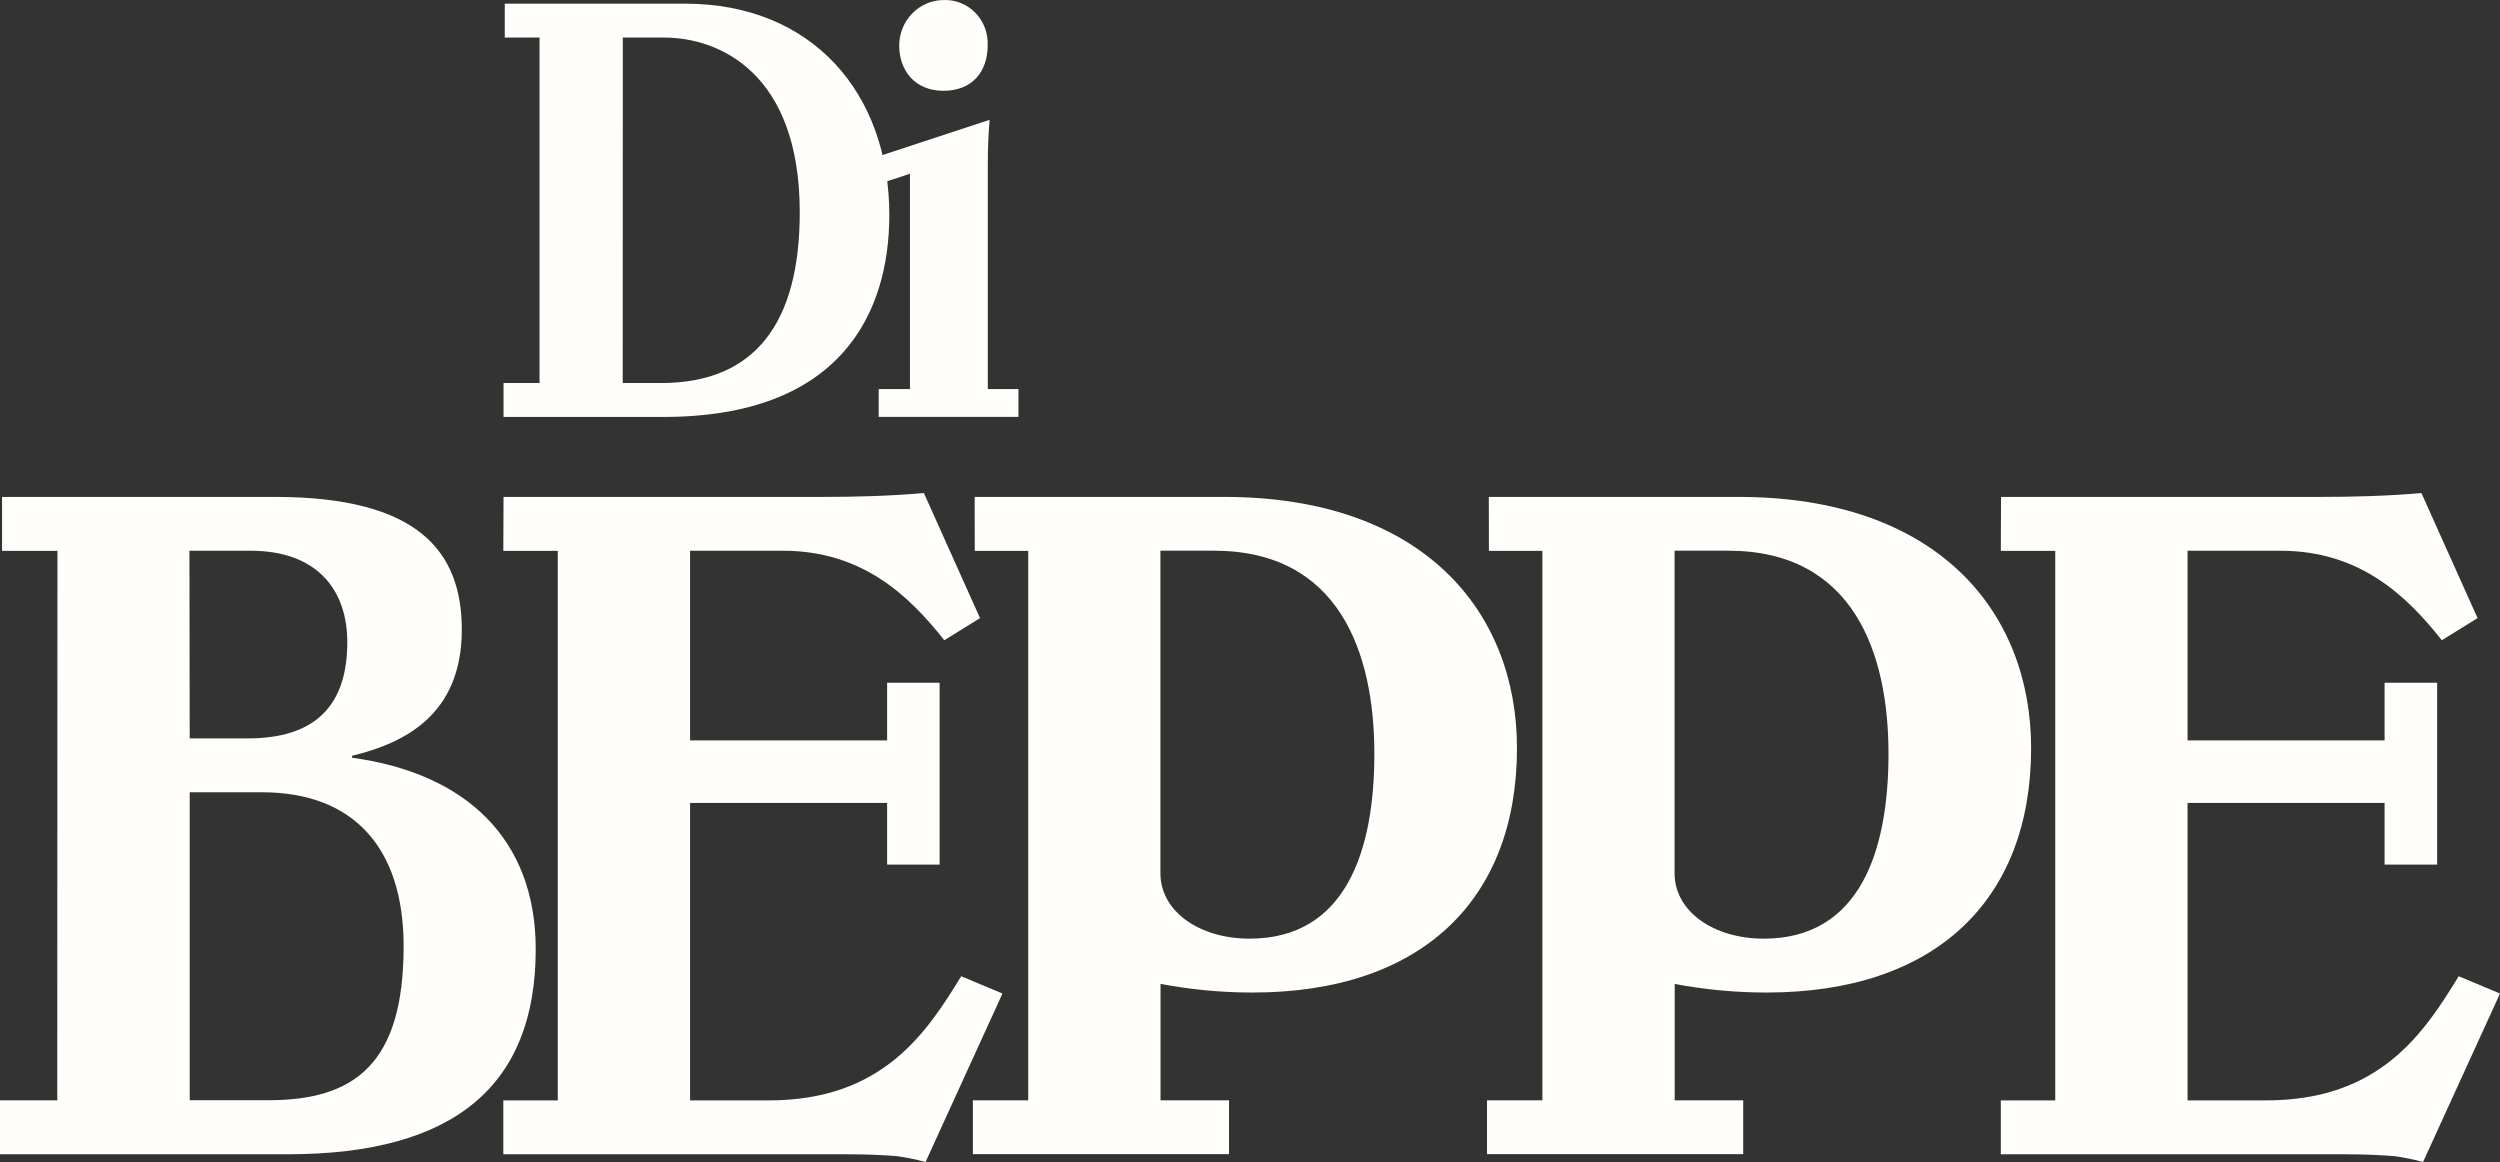 <svg width="142" height="66" viewBox="0 0 142 66" fill="none" xmlns="http://www.w3.org/2000/svg">
<rect x="0" y="0" width="142" height="66" fill="#333333" stroke="none"/>
<path d="M3.263 31.288H0.116V28.225H15.626C23.781 28.225 26.23 31.341 26.23 35.768C26.23 40.636 22.926 42.219 19.996 42.929V43.039C26.5 43.927 30.429 47.685 30.429 53.917C30.429 61.626 25.847 65.562 16.359 65.562H0V62.499H3.252L3.263 31.288ZM10.775 41.941H14.079C17.846 41.941 19.727 40.136 19.727 36.475C19.727 33.516 18.02 31.282 14.238 31.282H10.76L10.775 41.941ZM10.775 62.493H15.252C20.208 62.493 22.926 60.362 22.926 53.749C22.926 48.064 19.996 45.001 14.881 45.001H10.775V62.493Z" fill="#FFFEFA"/>
<path d="M28.601 28.225H46.722C48.64 28.225 50.559 28.172 52.477 28.006L55.665 35.108L53.636 36.366C51.608 33.797 48.947 31.282 44.47 31.282H39.196V42.056H50.388V38.778H53.37V49.108H50.388V45.608H39.196V62.502H43.673C50.121 62.502 52.625 58.673 54.596 55.45L56.94 56.433L52.573 66C52.046 65.858 51.512 65.749 50.973 65.671C50.281 65.615 49.321 65.562 48.04 65.562H28.589V62.502H31.681V31.288H28.589L28.601 28.225Z" fill="#FFFEFA"/>
<path d="M55.361 28.225H69.535C80.837 28.225 86.164 34.735 86.164 42.494C86.164 51.13 80.727 56.376 71.135 56.376C69.385 56.375 67.639 56.211 65.918 55.885V62.499H69.808V65.553H55.259V62.499H58.404V31.288H55.367L55.361 28.225ZM65.912 49.6C65.912 51.787 68.15 53.316 70.975 53.316C76.464 53.316 78.064 48.286 78.064 42.82C78.064 37.026 76.035 31.279 68.95 31.279H65.912V49.6Z" fill="#FFFEFA"/>
<path d="M84.564 28.225H98.741C110.044 28.225 115.367 34.735 115.367 42.494C115.367 51.13 109.933 56.376 100.338 56.376C98.588 56.375 96.842 56.212 95.122 55.888V62.499H99.014V65.553H84.463V62.499H87.607V31.288H84.57L84.564 28.225ZM95.116 49.6C95.116 51.787 97.356 53.316 100.179 53.316C105.668 53.316 107.267 48.286 107.267 42.82C107.267 37.026 105.239 31.279 98.153 31.279H95.116V49.6Z" fill="#FFFEFA"/>
<path d="M113.66 28.225H131.782C133.7 28.225 135.619 28.172 137.537 28.006L140.725 35.108L138.696 36.366C136.668 33.797 134.004 31.282 129.53 31.282H124.253V42.056H135.445V38.778H138.43V49.108H135.445V45.608H124.253V62.502H128.73C135.178 62.502 137.682 58.673 139.655 55.45L142 56.433L137.63 66C137.103 65.858 136.569 65.749 136.03 65.671C135.337 65.615 134.378 65.562 133.1 65.562H113.646V62.502H116.738V31.288H113.646L113.66 28.225Z" fill="#FFFEFA"/>
<path d="M28.67 0.209H38.92C46.166 0.209 50.513 5.329 50.513 12.203C50.513 17.805 47.733 23.682 37.68 23.682H28.601V21.756H30.646V2.133H28.67V0.209ZM35.37 21.756H37.553C42.879 21.756 45.426 18.356 45.426 12.064C45.426 4.057 40.769 2.133 37.721 2.133H35.376L35.37 21.756Z" fill="#FFFEFA"/>
<path d="M49.91 23.679V22.099H51.686V9.865L49.91 10.457V8.877L56.21 6.806C56.143 7.631 56.108 8.421 56.108 9.247V22.099H57.847V23.679H49.91ZM56.1 2.58C56.1 4.024 55.262 5.157 53.587 5.157C51.979 5.157 51.075 4.024 51.075 2.58C51.078 1.899 51.343 1.247 51.813 0.765C52.283 0.282 52.921 0.008 53.587 0.002C53.922 -0.012 54.256 0.045 54.568 0.169C54.88 0.294 55.163 0.484 55.399 0.726C55.636 0.968 55.82 1.258 55.941 1.578C56.061 1.897 56.115 2.238 56.1 2.58" fill="#FFFEFA"/>
</svg>
